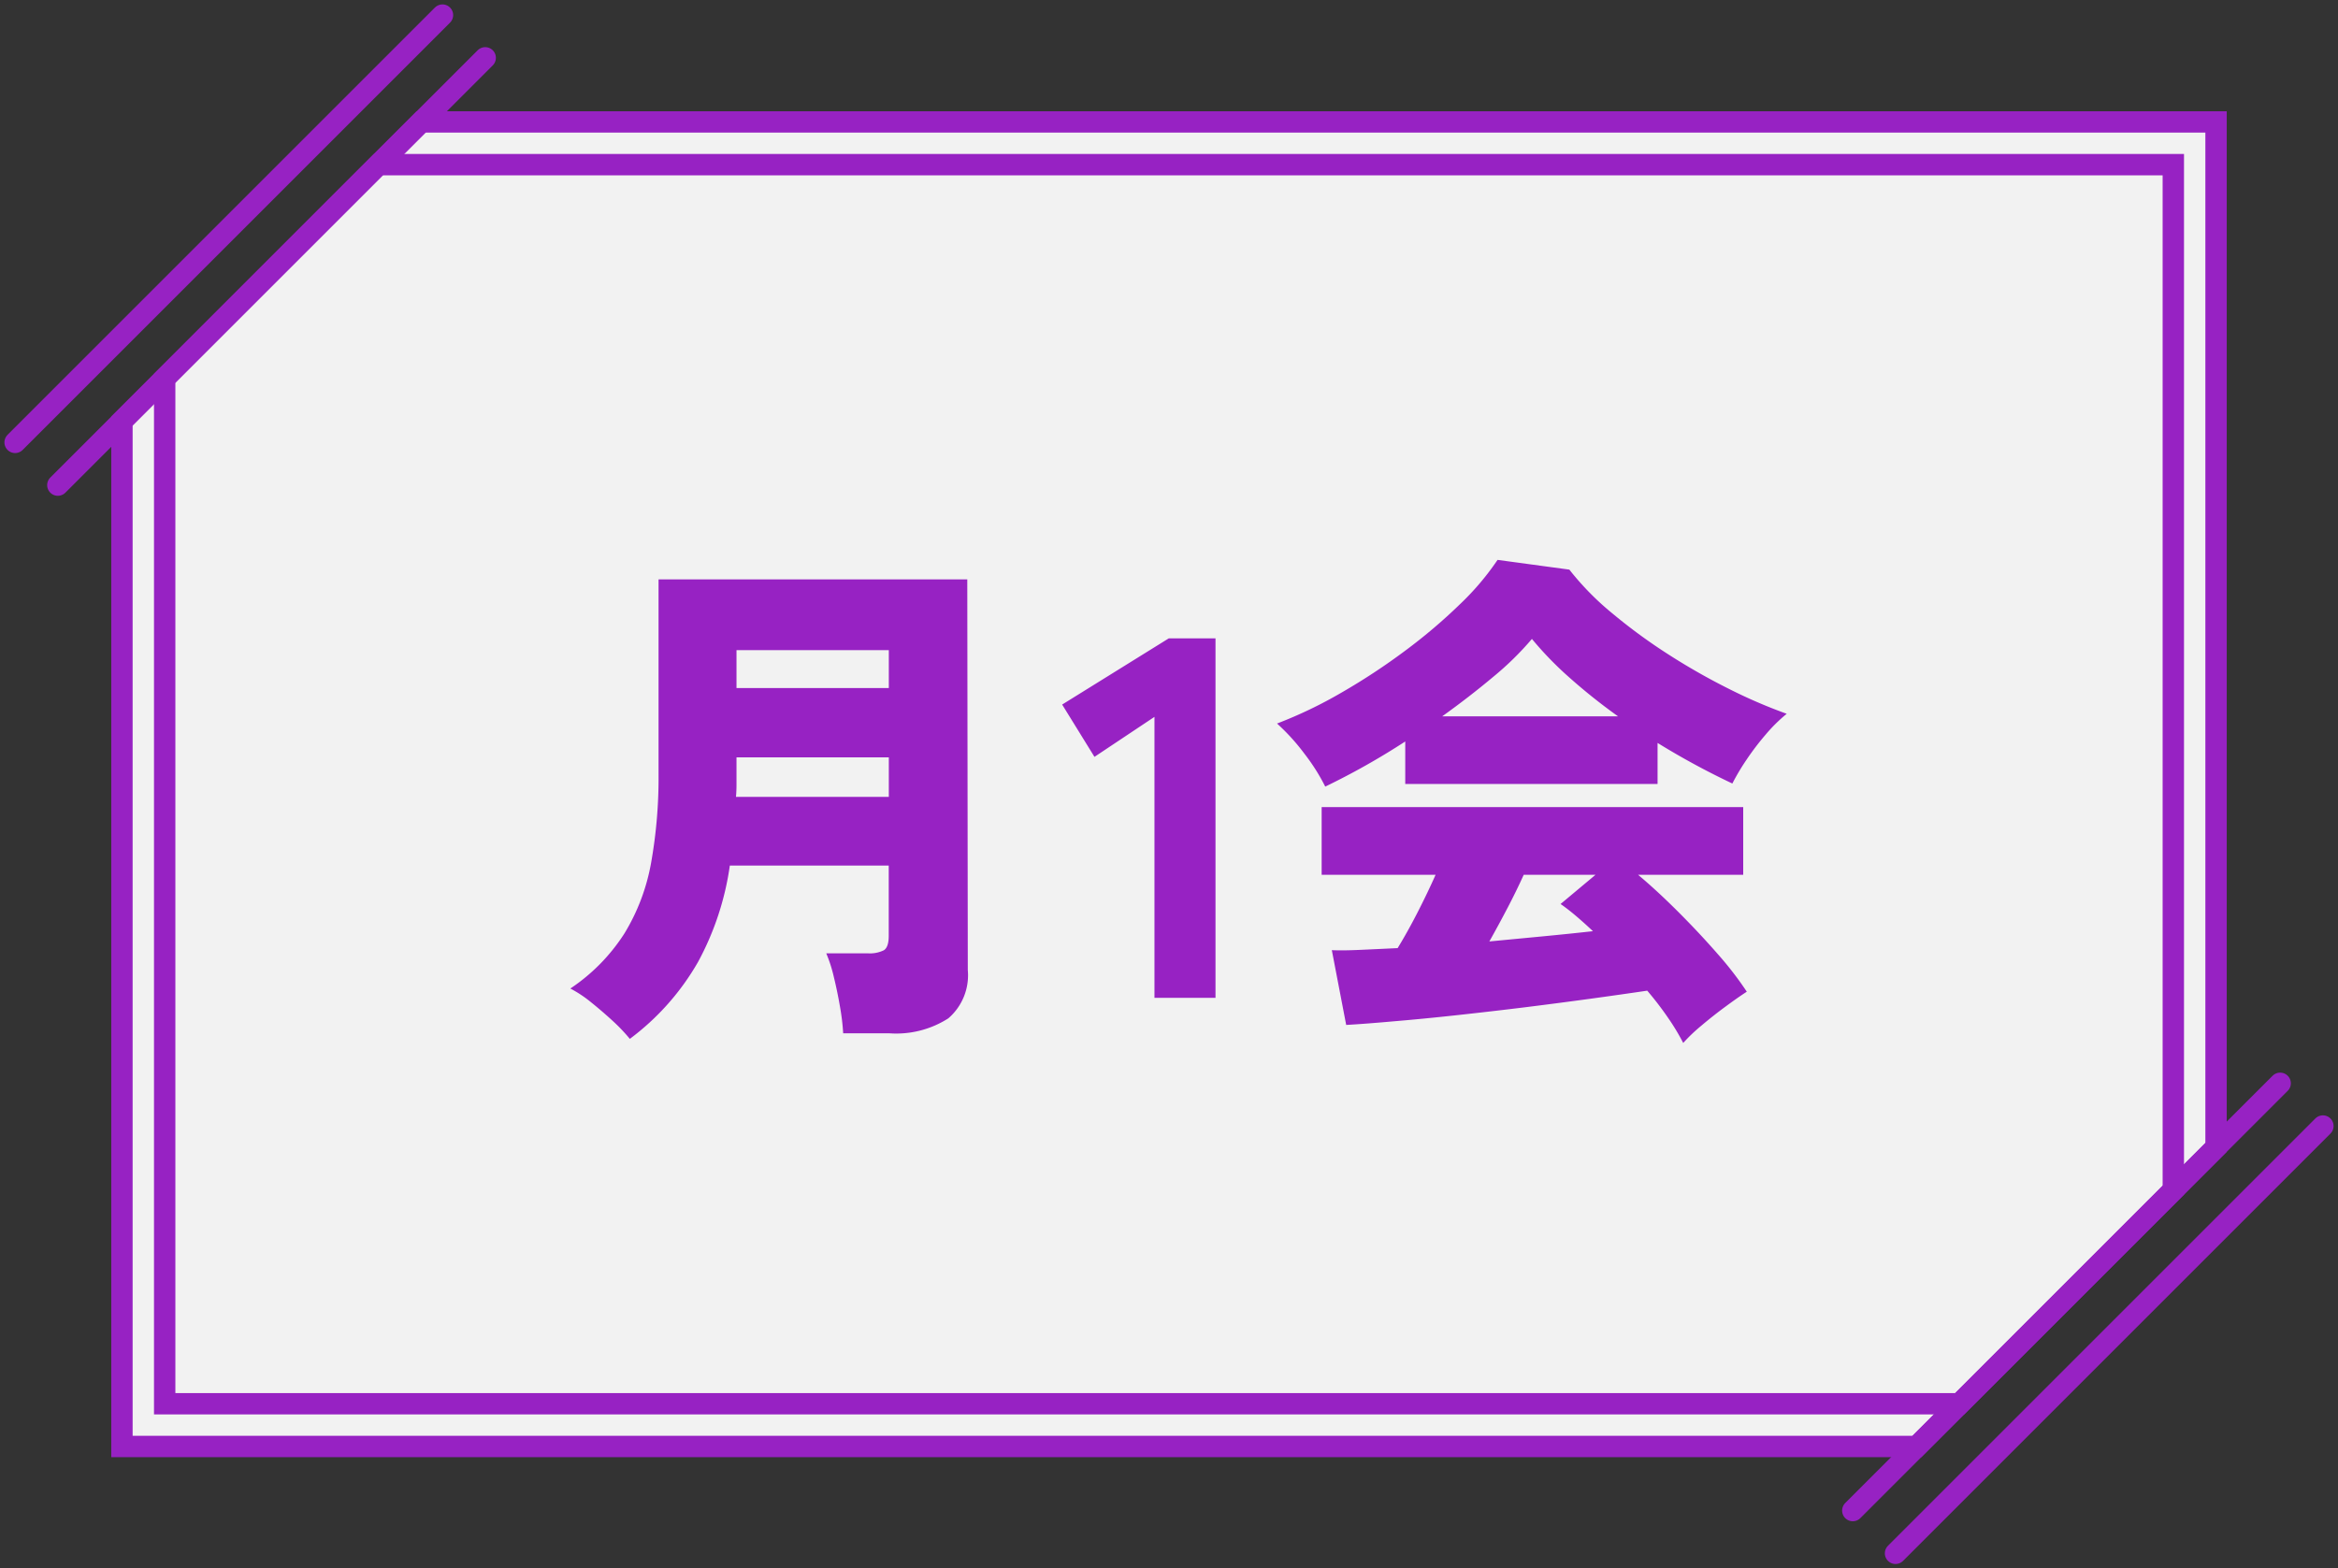 <svg xmlns="http://www.w3.org/2000/svg" width="109.414" height="73.414" viewBox="0 0 109.414 73.414">
  <rect x="0" y="0" width="109.414" height="73.414" fill="#333333" stroke="none"/>
  <g id="hd-03" transform="translate(0.707 72.707) rotate(-90)">
    <path id="パス_12189" data-name="パス 12189" d="M0,84,14,98H62V14L48,0H0Z" transform="translate(5 5)" fill="#f2f2f2" stroke="#9722c3" stroke-width="1"/>
    <path id="パス_12186" data-name="パス 12186" d="M0,84,10,94H58V10L48,0H0Z" transform="translate(7 7)" fill="#f2f2f2" stroke="#9722c3" stroke-width="1"/>
    <path id="パス_12187" data-name="パス 12187" d="M20,20,0,0" transform="translate(50 2)" fill="none" stroke="#9722c3" stroke-linecap="round" stroke-width="1"/>
    <path id="パス_12188" data-name="パス 12188" d="M20,20,0,0" transform="translate(2 86)" fill="none" stroke="#9722c3" stroke-linecap="round" stroke-width="1"/>
    <path id="パス_12190" data-name="パス 12190" d="M20,20,0,0" transform="translate(0 88)" fill="none" stroke="#9722c3" stroke-linecap="round" stroke-width="1"/>
    <path id="パス_12191" data-name="パス 12191" d="M20,20,0,0" transform="translate(52 0)" fill="none" stroke="#9722c3" stroke-linecap="round" stroke-width="1"/>
    <path id="パス_61856" data-name="パス 61856" d="M3.768,1.92a8.385,8.385,0,0,0-.8-.84Q2.472.624,1.944.2a5.64,5.64,0,0,0-.96-.636,8.8,8.8,0,0,0,2.532-2.58A9.56,9.56,0,0,0,4.764-6.324a22.741,22.741,0,0,0,.348-4.164v-9.1H19.56L19.584-1.3A2.658,2.658,0,0,1,18.672.96a4.524,4.524,0,0,1-2.76.7h-2.16A10.381,10.381,0,0,0,13.608.444q-.12-.708-.288-1.4a6.738,6.738,0,0,0-.36-1.128H14.9a1.48,1.48,0,0,0,.756-.144q.228-.144.228-.672V-6.192H8.448A13.386,13.386,0,0,1,6.96-1.68,11.787,11.787,0,0,1,3.768,1.92ZM8.736-9.408h7.152v-1.848H8.76v1.284Q8.76-9.7,8.736-9.408ZM8.76-14.5h7.128v-1.776H8.76ZM28.32,0V-13.152L25.512-11.28,24-13.728l4.992-3.1h2.184V0ZM53.064,2.112a10.326,10.326,0,0,0-.7-1.164,14.879,14.879,0,0,0-.984-1.284q-1.128.168-2.616.372t-3.12.408q-1.632.2-3.216.372T39.5,1.1q-1.344.12-2.208.168l-.672-3.5q.48.024,1.284-.012T39.7-2.328q.456-.744.924-1.656t.852-1.776H36.144V-8.928H55.872V-5.76h-4.92q.888.744,1.884,1.74T54.7-2.028A15.991,15.991,0,0,1,56.04-.288q-.408.264-1,.7T53.916,1.3A7.81,7.81,0,0,0,53.064,2.112Zm-16.752-12a9.326,9.326,0,0,0-.972-1.536,9.809,9.809,0,0,0-1.284-1.416,20.682,20.682,0,0,0,3.024-1.452,30.089,30.089,0,0,0,2.988-1.968,25.378,25.378,0,0,0,2.556-2.172A12.547,12.547,0,0,0,44.376-20.5l3.36.456a13.075,13.075,0,0,0,2.016,2.052A25.973,25.973,0,0,0,52.4-16.056a30.394,30.394,0,0,0,2.856,1.62,24.041,24.041,0,0,0,2.652,1.14,7.448,7.448,0,0,0-.984.972,12.5,12.5,0,0,0-.912,1.2,10.4,10.4,0,0,0-.648,1.092,35.7,35.7,0,0,1-3.5-1.9v1.92H40.056V-12A33.938,33.938,0,0,1,36.312-9.888Zm5.472-3.288h8.232a27.168,27.168,0,0,1-2.232-1.776,16.087,16.087,0,0,1-1.8-1.848,14.232,14.232,0,0,1-1.812,1.776Q43.056-14.088,41.784-13.176ZM43.992-2.64l2.52-.24Q47.76-3,48.84-3.12q-.432-.408-.816-.732t-.7-.54L48.96-5.76H45.6q-.336.744-.756,1.548T43.992-2.64Z" transform="translate(26 25) rotate(90)" fill="#9722c3"/>
  </g>
</svg>
